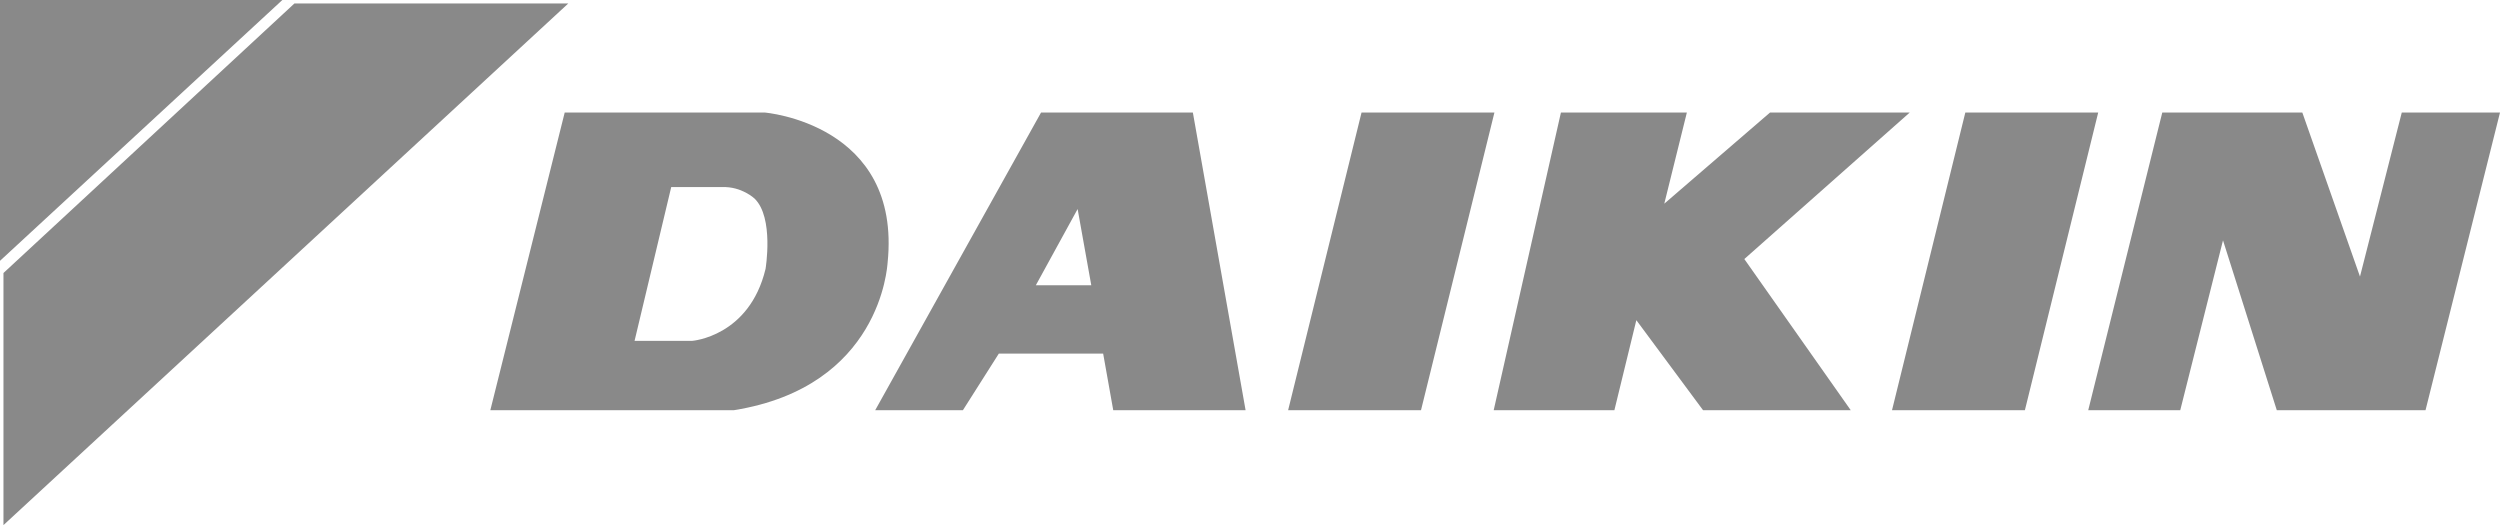 <?xml version="1.0" encoding="UTF-8"?> <svg xmlns="http://www.w3.org/2000/svg" id="Layer_1" data-name="Layer 1" viewBox="0 0 238 50"><defs><style> .cls-1 { fill: #898989; } </style></defs><polygon class="cls-1" points="54.1 .33 .33 49.99 .33 25.99 28.03 .33 54.1 .33"></polygon><polygon class="cls-1" points="26.88 0 0 24.83 0 0 26.88 0"></polygon><polygon class="cls-1" points="187.1 10.71 199.75 10.71 192.77 39.05 180.12 39.05 187.1 10.71"></polygon><polygon class="cls-1" points="142.2 39.05 153.69 39.05 155.78 30.48 162.13 39.05 176.19 39.05 166.06 24.66 181.81 10.71 168.51 10.71 158.44 19.39 160.59 10.71 148.6 10.71 142.2 39.05"></polygon><polygon class="cls-1" points="122.63 39.05 129.62 10.71 142.27 10.71 135.28 39.05 122.63 39.05"></polygon><polygon class="cls-1" points="198.8 39.05 207.56 39.05 211.63 22.88 216.75 39.05 230.91 39.05 238 10.71 228.65 10.71 224.67 26.33 219.18 10.71 205.85 10.71 198.8 39.05"></polygon><g><path class="cls-1" d="M65.89,32.45s5.44-.4,6.99-6.85c0,0,.82-4.9-1.05-6.7,0,0-1.22-1.16-3.08-1.09h-4.85l-3.49,14.64h5.47ZM46.68,39.05l7.08-28.34h19.01s13.09,1.04,11.73,14.3c-.04.38-.67,11.8-14.63,14.04h-23.2Z"></path><path class="cls-1" d="M103.89,27.16l-1.3-7.26-3.98,7.26h5.28ZM95.09,33.66l-3.42,5.39h-8.35l15.79-28.34h14.45l5.02,28.34h-12.6l-.96-5.39h-9.94Z"></path></g></svg> 